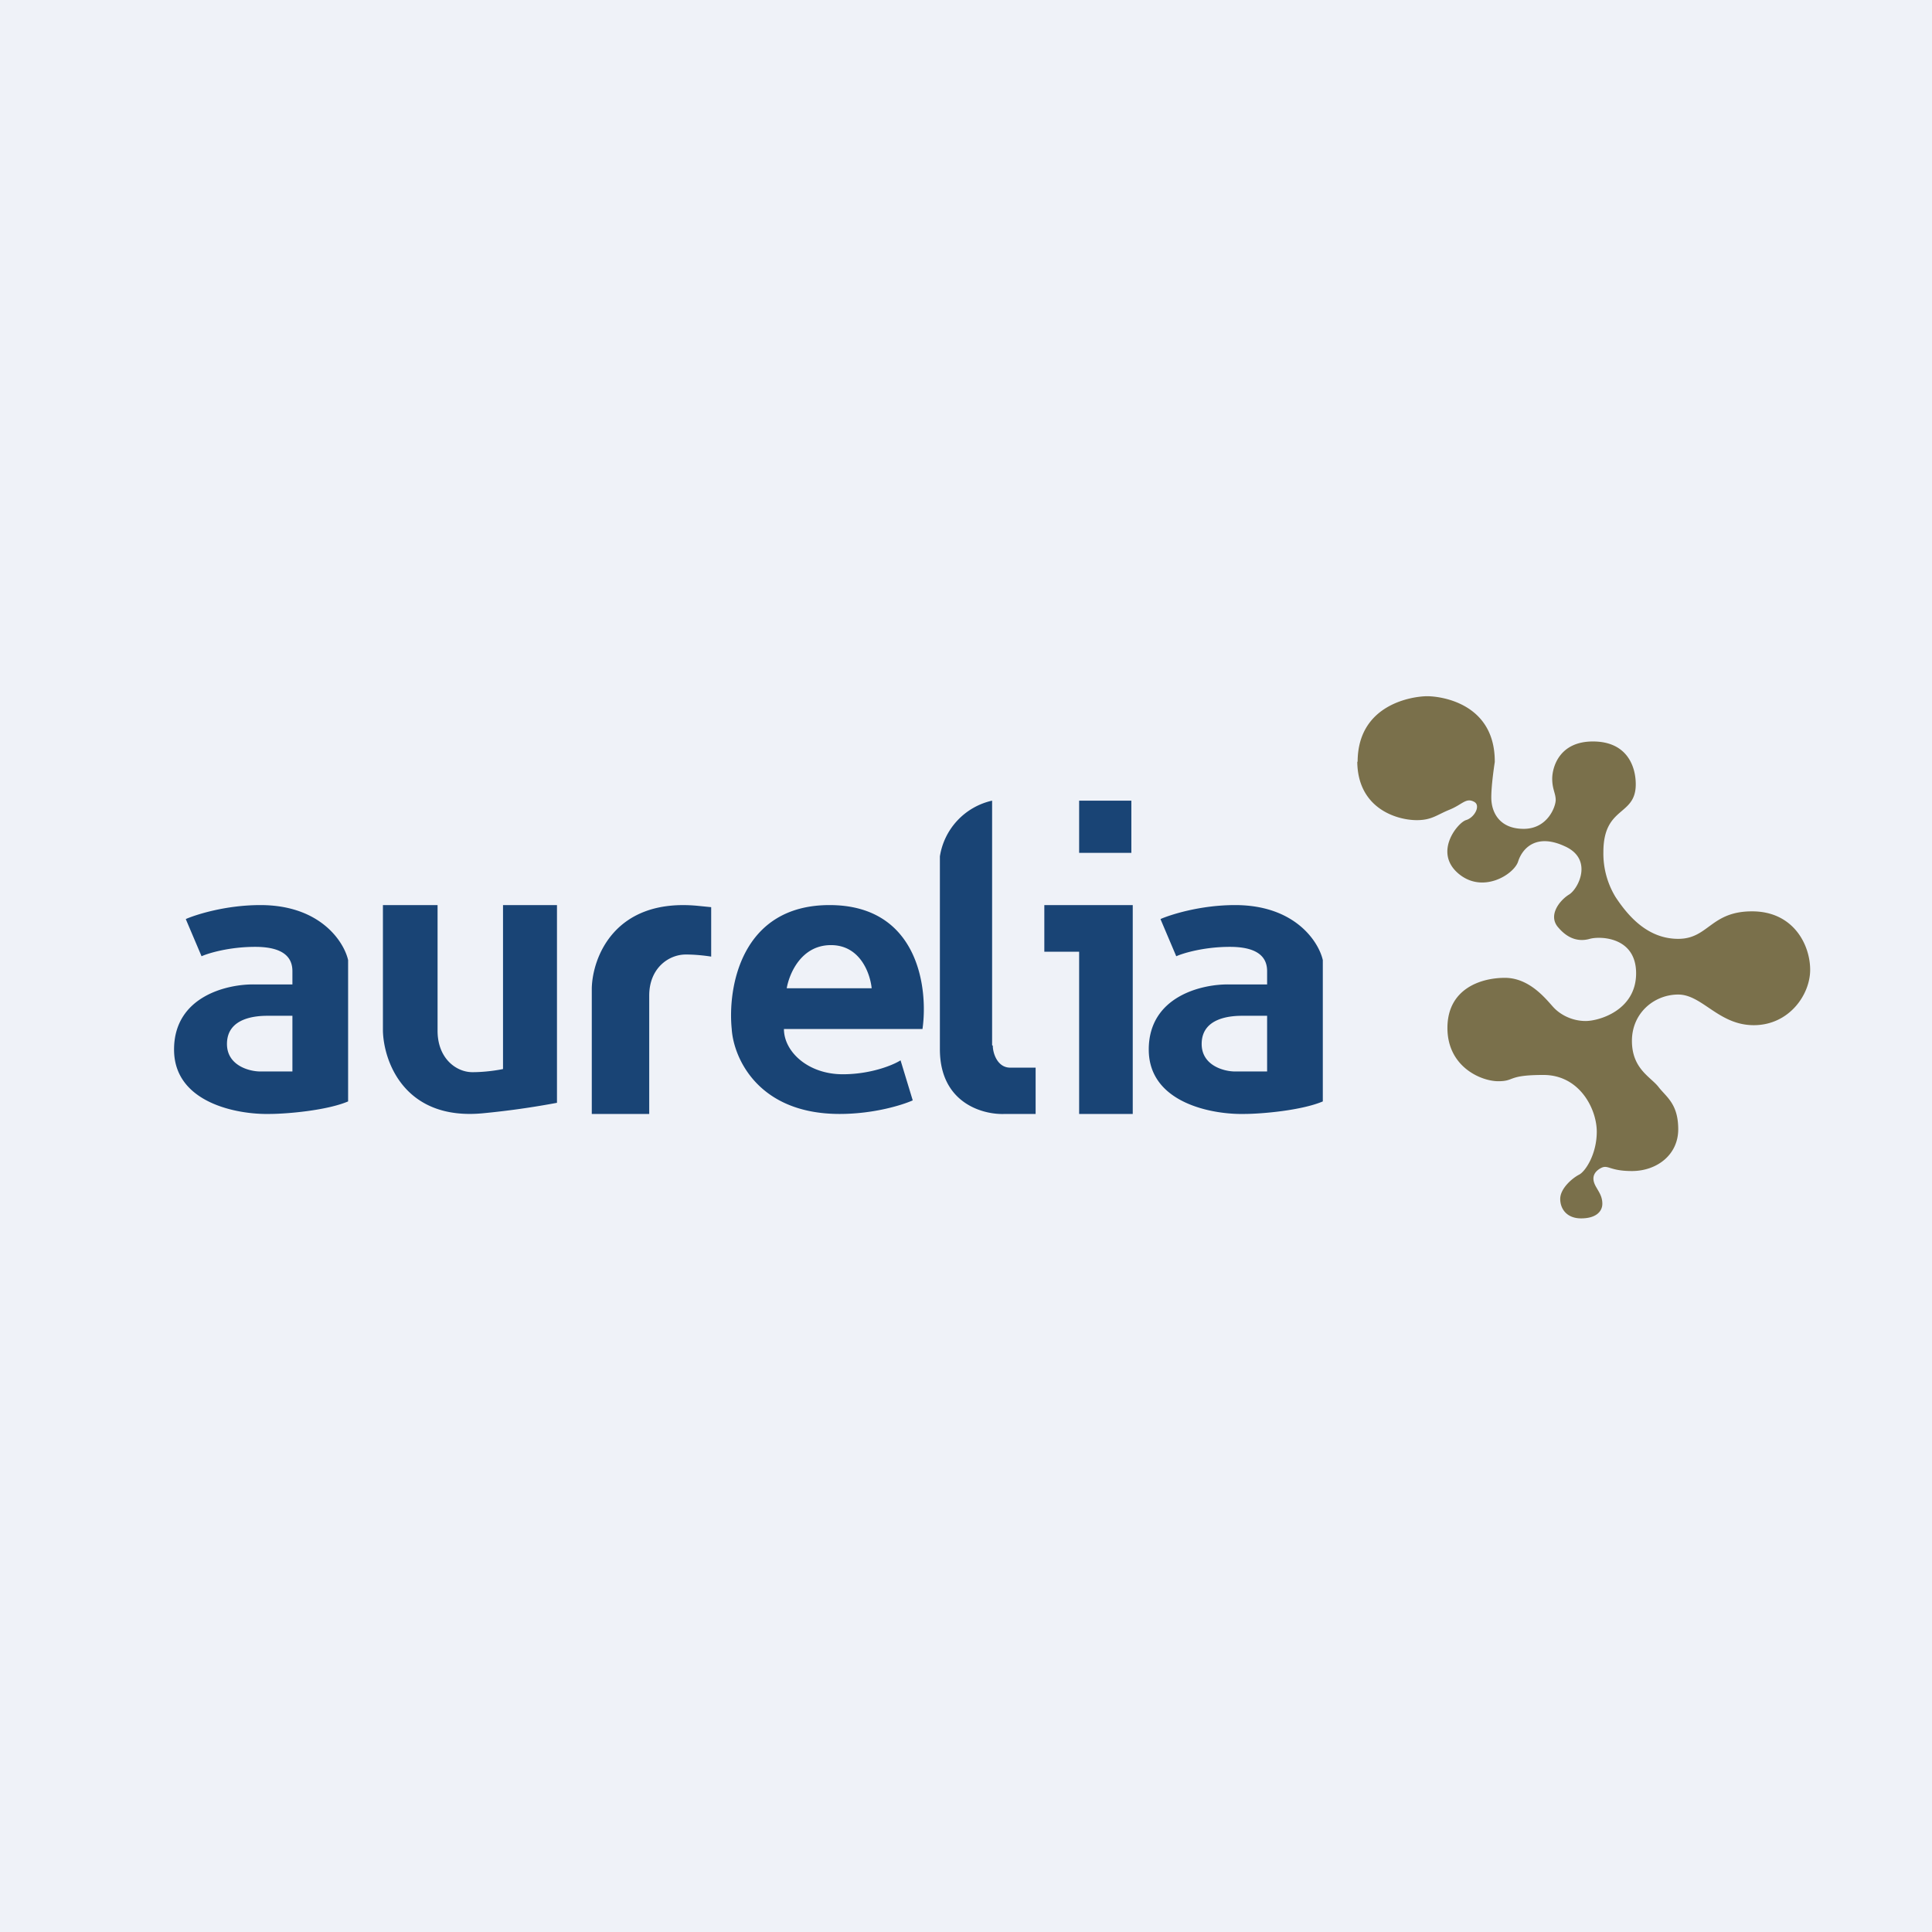 <?xml version="1.0" encoding="UTF-8"?>
<!-- generated by Finnhub -->
<svg viewBox="0 0 55.5 55.5" xmlns="http://www.w3.org/2000/svg">
<path d="M 0,0 H 55.5 V 55.5 H 0 Z" fill="rgb(239, 242, 248)"/>
<path d="M 28.5,30.025 V 23 A 1.95,1.95 0 0,0 27,24.6 V 30.14 C 27,31.7 28.25,32.03 28.87,32 H 29.75 V 30.67 H 29.02 C 28.65,30.67 28.52,30.25 28.52,30.04 Z M 5.34,26.41 L 5.79,27.47 C 5.99,27.38 6.59,27.2 7.33,27.2 C 8.25,27.2 8.4,27.59 8.4,27.9 V 28.28 H 7.33 C 6.55,28.26 5,28.61 5,30.15 S 6.83,32.02 7.74,32 C 8.24,32 9.39,31.9 10,31.64 V 27.58 C 9.88,27.05 9.2,26 7.48,26 C 6.49,26 5.64,26.27 5.34,26.4 Z M 8.4,29.18 V 30.78 H 7.48 C 7.16,30.78 6.52,30.61 6.52,29.99 C 6.52,29.23 7.36,29.18 7.69,29.18 H 8.4 Z M 33.34,26.41 L 33.79,27.47 C 33.99,27.38 34.59,27.2 35.33,27.2 C 36.25,27.2 36.4,27.59 36.4,27.9 V 28.28 H 35.33 C 34.55,28.26 33,28.61 33,30.15 S 34.83,32.02 35.74,32 C 36.24,32 37.39,31.9 38,31.64 V 27.58 C 37.88,27.05 37.2,26 35.48,26 C 34.49,26 33.64,26.27 33.34,26.4 Z M 36.4,29.18 V 30.78 H 35.48 C 35.16,30.78 34.52,30.61 34.52,29.99 C 34.52,29.23 35.36,29.18 35.69,29.18 H 36.4 Z M 11,26 V 29.61 C 11.02,30.49 11.62,32.2 13.88,31.98 A 23.8,23.8 0 0,0 16,31.68 V 26 H 14.45 V 30.71 C 14.31,30.74 13.95,30.8 13.57,30.8 C 13.11,30.8 12.57,30.41 12.57,29.61 V 26 H 11 Z M 20.43,26.06 L 20.03,26.02 C 17.65,25.8 17.02,27.51 17,28.39 V 32 H 18.65 V 28.6 C 18.65,27.81 19.21,27.42 19.7,27.42 C 19.97,27.42 20.24,27.45 20.43,27.48 V 26.06 Z M 26.5,29.56 H 22.52 C 22.52,30.21 23.21,30.86 24.21,30.86 C 25.01,30.86 25.65,30.6 25.87,30.46 L 26.22,31.61 C 25.93,31.74 25.11,32 24.12,32 C 21.76,32 21.07,30.37 21.02,29.56 C 20.9,28.37 21.29,26 23.83,26 S 26.67,28.37 26.5,29.56 Z M 25.04,28.39 H 22.6 C 22.67,27.98 23.01,27.15 23.87,27.15 C 24.72,27.15 25,27.98 25.04,28.39 Z M 31,23 H 32.5 V 24.5 H 31 V 23 Z M 30,27.34 V 26 H 32.54 V 32 H 31 V 27.34 H 30 Z" fill="rgb(25, 68, 117)" fill-rule="evenodd"/>
<path d="M 38.99,21.875 C 39,23.23 40.13,23.56 40.7,23.56 C 41.13,23.56 41.27,23.41 41.64,23.26 S 42.11,22.91 42.34,23.03 C 42.55,23.13 42.36,23.49 42.11,23.56 C 41.87,23.64 41.18,24.48 41.89,25.09 C 42.59,25.69 43.49,25.12 43.61,24.75 C 43.73,24.37 44.13,23.93 44.95,24.31 C 45.78,24.68 45.34,25.54 45.07,25.7 C 44.81,25.86 44.45,26.3 44.77,26.65 C 45.07,27 45.39,27.05 45.67,26.97 C 45.95,26.89 47,26.9 47,27.96 S 45.94,29.33 45.55,29.33 C 45.16,29.33 44.82,29.15 44.62,28.93 C 44.41,28.7 43.94,28.09 43.23,28.09 C 42.53,28.09 41.58,28.41 41.58,29.53 C 41.58,30.65 42.55,31.06 43.04,31.06 S 43.29,30.88 44.34,30.88 C 45.38,30.88 45.87,31.86 45.87,32.51 C 45.87,33.15 45.55,33.64 45.37,33.74 C 45.17,33.84 44.82,34.14 44.82,34.44 C 44.82,34.73 45.01,35 45.42,35 C 45.85,35 46.03,34.8 46.03,34.58 C 46.03,34.37 45.93,34.24 45.87,34.13 C 45.81,34.03 45.66,33.78 45.93,33.59 C 46.2,33.41 46.17,33.64 46.88,33.64 S 48.21,33.18 48.21,32.44 S 47.86,31.51 47.64,31.22 C 47.41,30.93 46.88,30.7 46.88,29.9 S 47.52,28.57 48.21,28.57 C 48.9,28.57 49.37,29.45 50.38,29.45 S 52,28.58 52,27.86 C 52,27.14 51.52,26.18 50.33,26.18 S 49.08,26.97 48.21,26.97 C 47.34,26.97 46.78,26.33 46.41,25.77 A 2.4,2.4 0 0,1 46.06,24.48 C 46.06,23.14 46.99,23.46 46.99,22.53 C 46.99,22.03 46.75,21.3 45.76,21.3 S 44.59,22.07 44.59,22.37 C 44.59,22.67 44.69,22.79 44.69,22.98 S 44.46,23.81 43.77,23.81 C 43.07,23.81 42.84,23.33 42.84,22.91 C 42.84,22.58 42.91,22.09 42.94,21.89 C 42.95,20.2 41.39,20 41,20 C 40.61,20 39,20.21 39,21.89 Z" fill="rgb(122, 112, 75)"/>
</svg>
